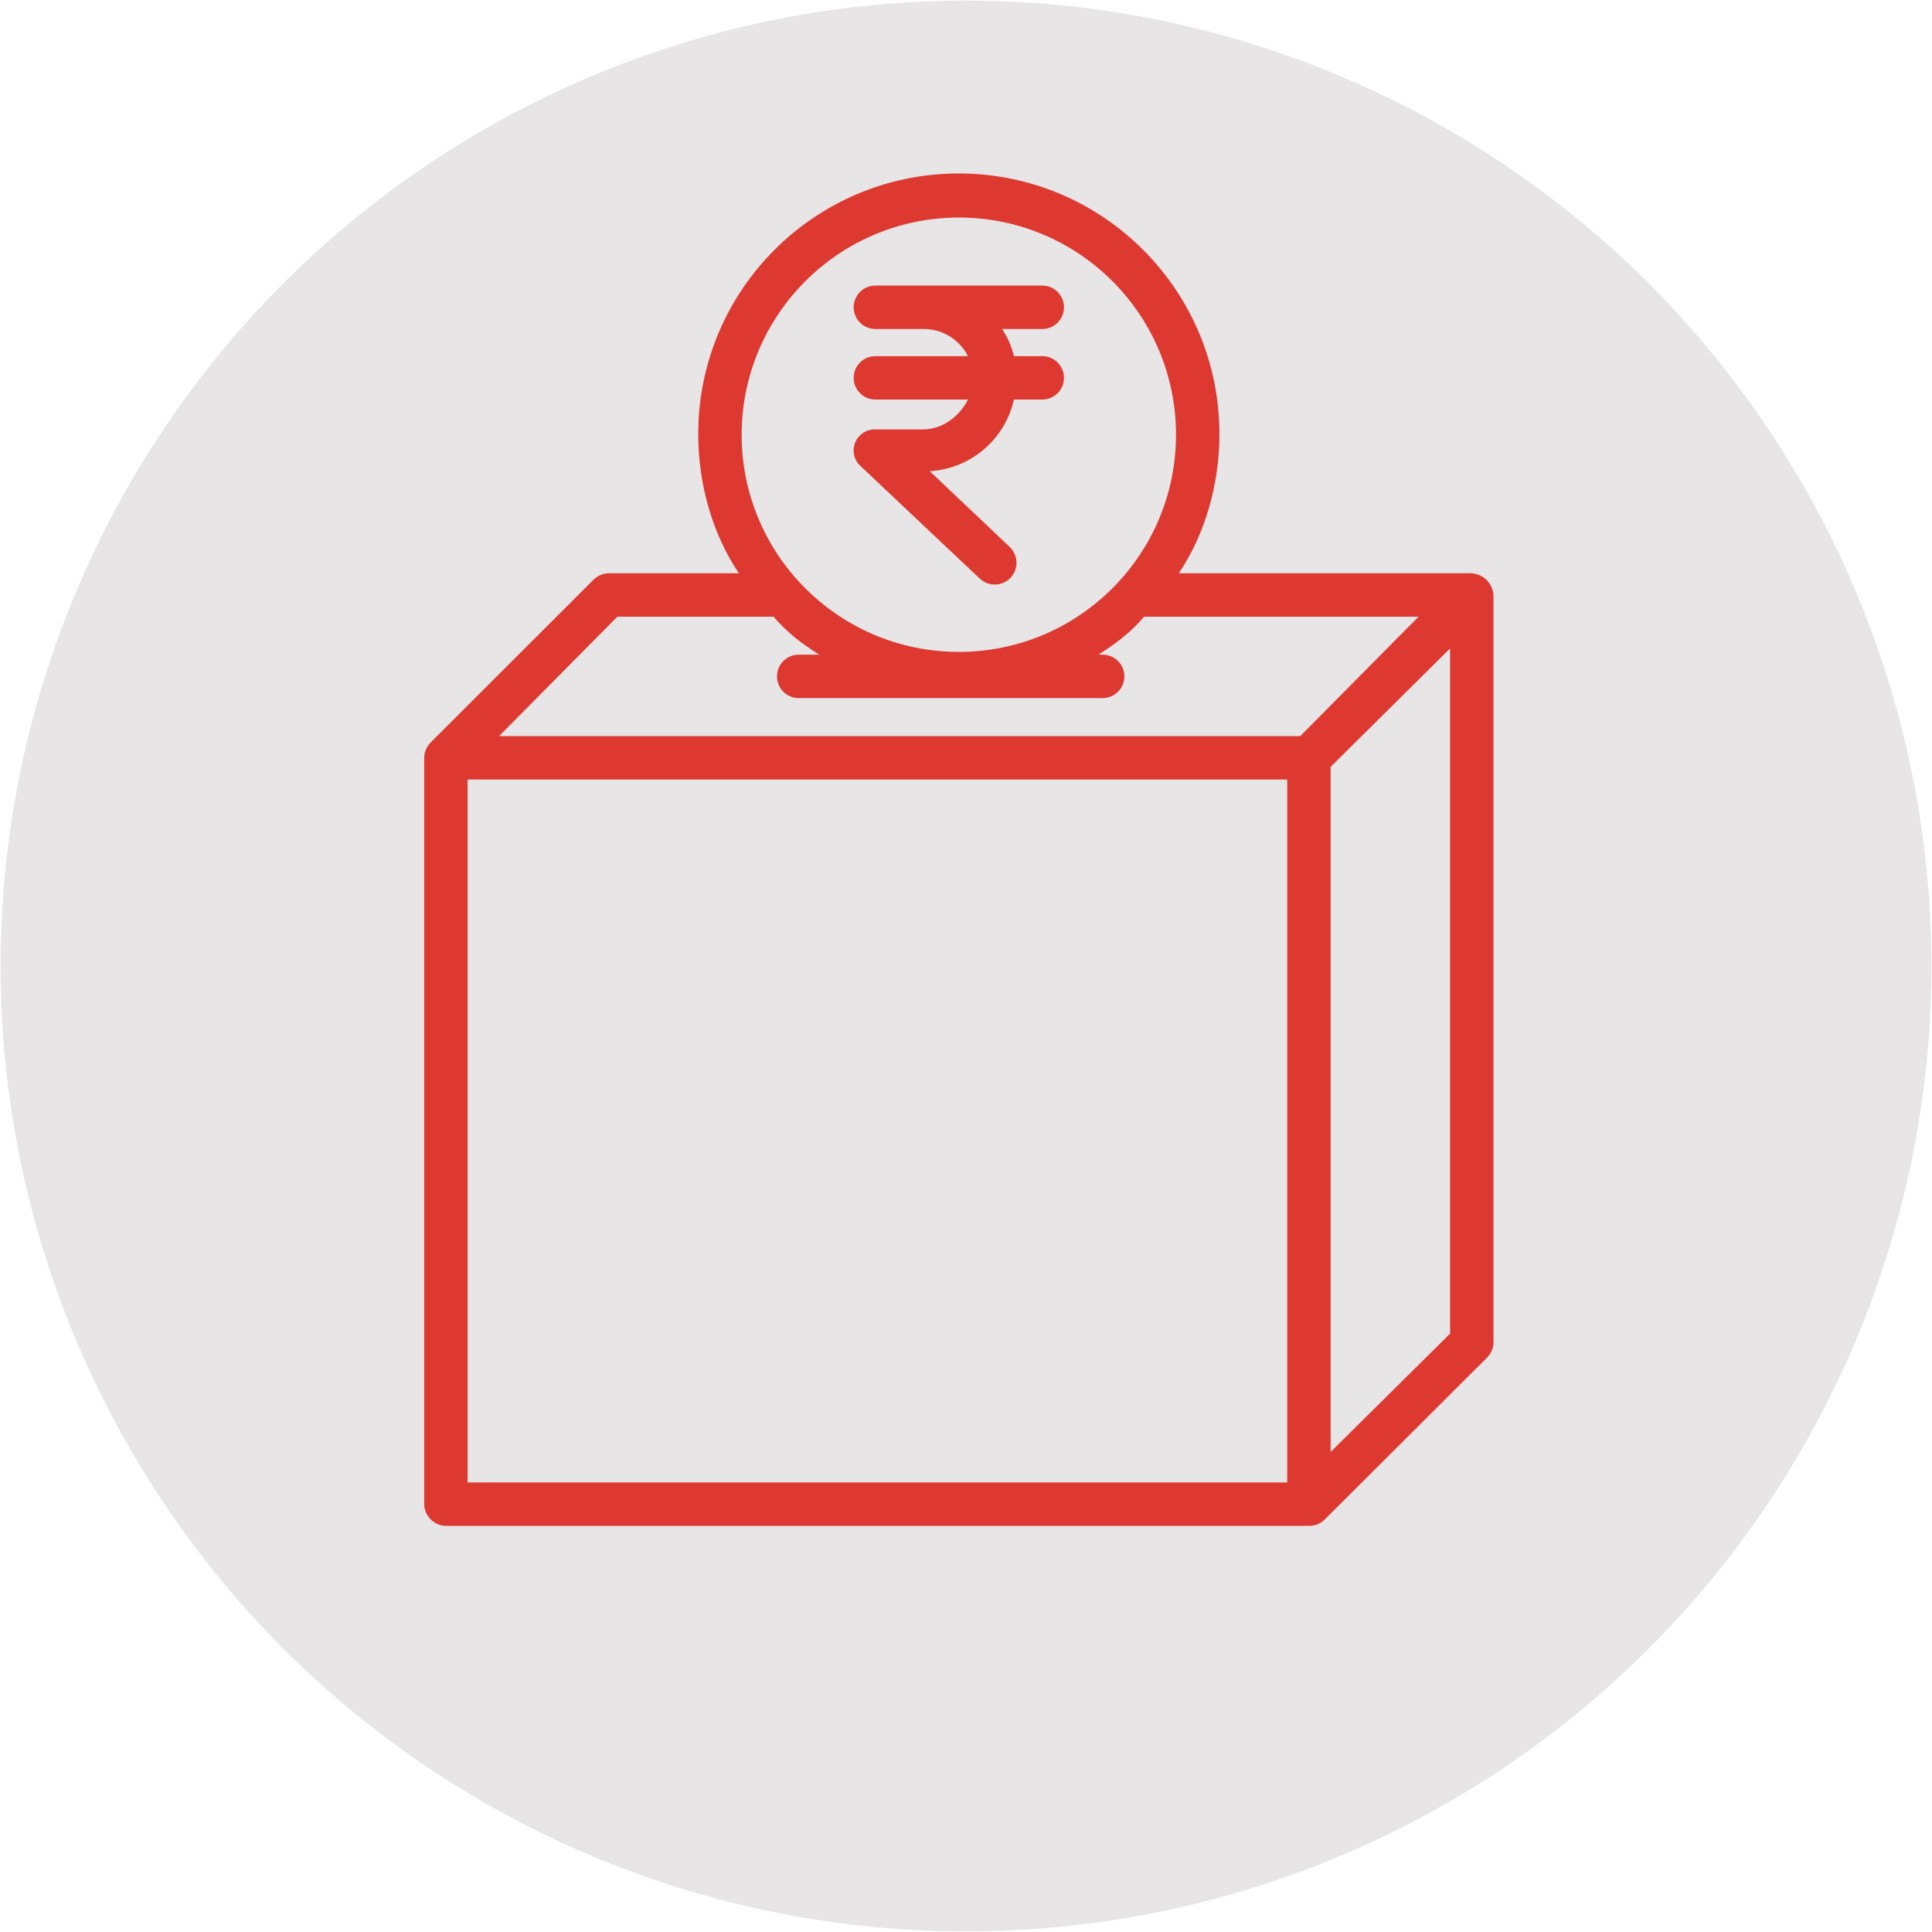 <svg xmlns="http://www.w3.org/2000/svg" version="1.1" xmlns:xlink="http://www.w3.org/1999/xlink" xmlns:svgjs="http://svgjs.com/svgjs" width="512" height="512" x="0" y="0" viewBox="0 0 498 498.298" style="enable-background:new 0 0 512 512" xml:space="preserve" class=""><circle r="249" cx="249" cy="249.149" fill="#e7e5e5" shape="circle"></circle><g transform="matrix(0.7,0,0,0.7,109.145,44.745)"><path d="m158.402 75.297c0 4.418 3.582 8 8 8h34.121c-2.98 6-9.258 11-16.523 11h-17.602c-3.242-.102-6.211 1.824-7.434 4.828-1.227 3.008-.453 6.461 1.941 8.652l43.977 41.5c3.227 3.035 8.301 2.883 11.336-.344 3.035-3.227 2.883-8.301-.344-11.336l-29.445-27.918c15.066-.879 27.723-11.648 31.008-26.383h10.457c4.418 0 8-3.582 8-8s-3.582-8-8-8h-10.461c-.805-3.586-2.301-6.984-4.402-10h14.863c4.418 0 8-3.582 8-8s-3.582-8-8-8h-61.492c-4.418 0-8 3.582-8 8s3.582 8 8 8h17.602c6.961-.082 13.367 3.793 16.523 10h-34.121c-4.418 0-8.004 3.582-8.004 8zm0 0" fill="#dd3931" data-original="#000000" class=""></path><path d="m385.855 147.297h-107.668c9.48-14 14.984-32.332 14.984-51.25.012-53.031-42.965-96.031-95.996-96.047s-96.035 42.965-96.047 95.996c0 18.918 5.5 37.301 14.984 51.301h-48.082c-2.145.074-4.176.988-5.652 2.543l-59.738 59.699c-1.547 1.523-2.438 3.59-2.492 5.758v275.07c.148 4.461 3.832 7.984 8.293 7.93h317.824c2.117.012 4.152-.816 5.656-2.309l59.738-59.574c1.539-1.477 2.434-3.504 2.488-5.637v-275.074c-.105-4.555-3.738-8.238-8.293-8.406zm-188.707-131.07c44.195 0 80.023 35.828 80.023 80.023s-35.828 80.02-80.023 80.023c-44.191 0-80.02-35.828-80.02-80.023.047-44.176 35.848-79.973 80.02-80.023zm-125.801 147.07h57.535c5.074 6 10.719 10.105 16.832 14h-7.566c-4.418 0-8 3.582-8 8s3.582 8 8 8h112c4.418 0 8-3.582 8-8s-3.582-8-8-8h-1.562c6.113-3.895 11.758-8 16.832-14h101.125l-43.594 44h-295.195zm-55.199 60h302v259h-302zm318 247.758v-252.445l44-43.594v252.445zm0 0" fill="#dd3931" data-original="#000000" class=""></path></g></svg>